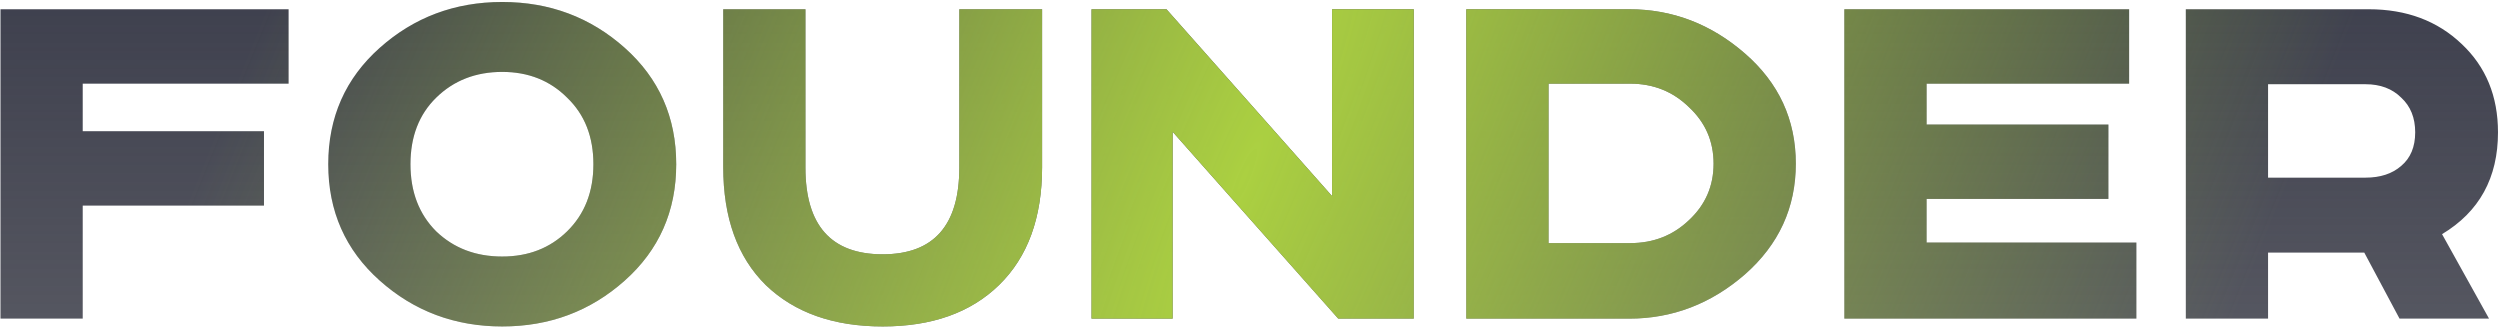 <?xml version="1.0" encoding="UTF-8"?> <svg xmlns="http://www.w3.org/2000/svg" width="816" height="107" viewBox="0 0 816 107" fill="none"> <path d="M0.159 104V3.02H94.199V27.307H27.001V42.828H86.165V67.114H27.001V104H0.159ZM142.378 31.872C136.778 37.35 133.978 44.593 133.978 53.602C133.978 62.61 136.778 69.914 142.378 75.514C148.1 80.992 155.282 83.731 163.925 83.731C172.447 83.731 179.507 80.992 185.107 75.514C190.829 69.914 193.69 62.61 193.69 53.602C193.69 44.593 190.829 37.35 185.107 31.872C179.507 26.272 172.447 23.472 163.925 23.472C155.282 23.472 148.1 26.272 142.378 31.872ZM203.915 15.62C215.115 25.602 220.715 38.263 220.715 53.602C220.715 68.94 215.115 81.601 203.915 91.583C192.716 101.565 179.386 106.556 163.925 106.556C148.465 106.556 135.135 101.565 123.935 91.583C112.736 81.601 107.136 68.94 107.136 53.602C107.136 38.263 112.736 25.602 123.935 15.62C135.135 5.638 148.465 0.647 163.925 0.647C179.386 0.647 192.716 5.638 203.915 15.62ZM236.059 3.02H262.902V54.697C262.902 73.566 271.302 83.001 288.101 83.001C304.779 83.001 313.118 73.566 313.118 54.697V3.02H340.143V54.514C340.143 71.071 335.456 83.914 326.083 93.044C316.831 102.052 304.17 106.556 288.101 106.556C272.032 106.556 259.311 102.052 249.937 93.044C240.685 83.914 236.059 71.071 236.059 54.514V3.02ZM356.271 3.02H380.739L434.79 64.01V3.02H461.45V104H436.799L382.748 43.011V104H356.271V3.02ZM478.6 3.02H531.738C545.859 3.02 558.459 7.829 569.537 17.446C580.615 27.063 586.154 39.054 586.154 53.419C586.154 67.784 580.615 79.835 569.537 89.574C558.459 99.191 545.859 104 531.738 104H478.6V3.02ZM505.443 27.307V79.349H532.103C539.651 79.349 546.042 76.853 551.276 71.862C556.633 66.871 559.311 60.723 559.311 53.419C559.311 46.115 556.633 39.967 551.276 34.976C546.042 29.863 539.651 27.307 532.103 27.307H505.443ZM602 3.02H694.945V27.307H628.843V40.637H688.189V64.923H628.843V79.166H697.319V104H602V3.02ZM713.452 3.02H773.164C785.459 3.02 795.563 6.794 803.476 14.342C811.389 21.768 815.345 31.385 815.345 43.193C815.345 58.045 809.258 69.123 797.085 76.427L812.423 104H783.207L771.703 82.453H740.295V104H713.452V3.02ZM740.295 27.489V57.984H772.068C776.937 57.984 780.833 56.706 783.755 54.149C786.798 51.593 788.32 47.941 788.32 43.193C788.32 38.446 786.798 34.672 783.755 31.872C780.833 28.95 776.937 27.489 772.068 27.489H740.295Z" fill="url(#paint0_linear_267_658)"></path> <path d="M0.159 104V3.02H94.199V27.307H27.001V42.828H86.165V67.114H27.001V104H0.159ZM142.378 31.872C136.778 37.35 133.978 44.593 133.978 53.602C133.978 62.61 136.778 69.914 142.378 75.514C148.1 80.992 155.282 83.731 163.925 83.731C172.447 83.731 179.507 80.992 185.107 75.514C190.829 69.914 193.69 62.61 193.69 53.602C193.69 44.593 190.829 37.35 185.107 31.872C179.507 26.272 172.447 23.472 163.925 23.472C155.282 23.472 148.1 26.272 142.378 31.872ZM203.915 15.62C215.115 25.602 220.715 38.263 220.715 53.602C220.715 68.94 215.115 81.601 203.915 91.583C192.716 101.565 179.386 106.556 163.925 106.556C148.465 106.556 135.135 101.565 123.935 91.583C112.736 81.601 107.136 68.94 107.136 53.602C107.136 38.263 112.736 25.602 123.935 15.62C135.135 5.638 148.465 0.647 163.925 0.647C179.386 0.647 192.716 5.638 203.915 15.62ZM236.059 3.02H262.902V54.697C262.902 73.566 271.302 83.001 288.101 83.001C304.779 83.001 313.118 73.566 313.118 54.697V3.02H340.143V54.514C340.143 71.071 335.456 83.914 326.083 93.044C316.831 102.052 304.17 106.556 288.101 106.556C272.032 106.556 259.311 102.052 249.937 93.044C240.685 83.914 236.059 71.071 236.059 54.514V3.02ZM356.271 3.02H380.739L434.79 64.01V3.02H461.45V104H436.799L382.748 43.011V104H356.271V3.02ZM478.6 3.02H531.738C545.859 3.02 558.459 7.829 569.537 17.446C580.615 27.063 586.154 39.054 586.154 53.419C586.154 67.784 580.615 79.835 569.537 89.574C558.459 99.191 545.859 104 531.738 104H478.6V3.02ZM505.443 27.307V79.349H532.103C539.651 79.349 546.042 76.853 551.276 71.862C556.633 66.871 559.311 60.723 559.311 53.419C559.311 46.115 556.633 39.967 551.276 34.976C546.042 29.863 539.651 27.307 532.103 27.307H505.443ZM602 3.02H694.945V27.307H628.843V40.637H688.189V64.923H628.843V79.166H697.319V104H602V3.02ZM713.452 3.02H773.164C785.459 3.02 795.563 6.794 803.476 14.342C811.389 21.768 815.345 31.385 815.345 43.193C815.345 58.045 809.258 69.123 797.085 76.427L812.423 104H783.207L771.703 82.453H740.295V104H713.452V3.02ZM740.295 27.489V57.984H772.068C776.937 57.984 780.833 56.706 783.755 54.149C786.798 51.593 788.32 47.941 788.32 43.193C788.32 38.446 786.798 34.672 783.755 31.872C780.833 28.95 776.937 27.489 772.068 27.489H740.295Z" fill="url(#paint1_radial_267_658)"></path> <defs> <linearGradient id="paint0_linear_267_658" x1="196.6" y1="-33" x2="196.6" y2="691.832" gradientUnits="userSpaceOnUse"> <stop stop-color="#383A49"></stop> <stop offset="1" stop-opacity="0"></stop> </linearGradient> <radialGradient id="paint1_radial_267_658" cx="0" cy="0" r="1" gradientUnits="userSpaceOnUse" gradientTransform="translate(406 58) rotate(22.206) scale(461.726 2531.69)"> <stop stop-color="#ABD041"></stop> <stop offset="0.689" stop-color="#ABD041" stop-opacity="0"></stop> </radialGradient> </defs> </svg> 